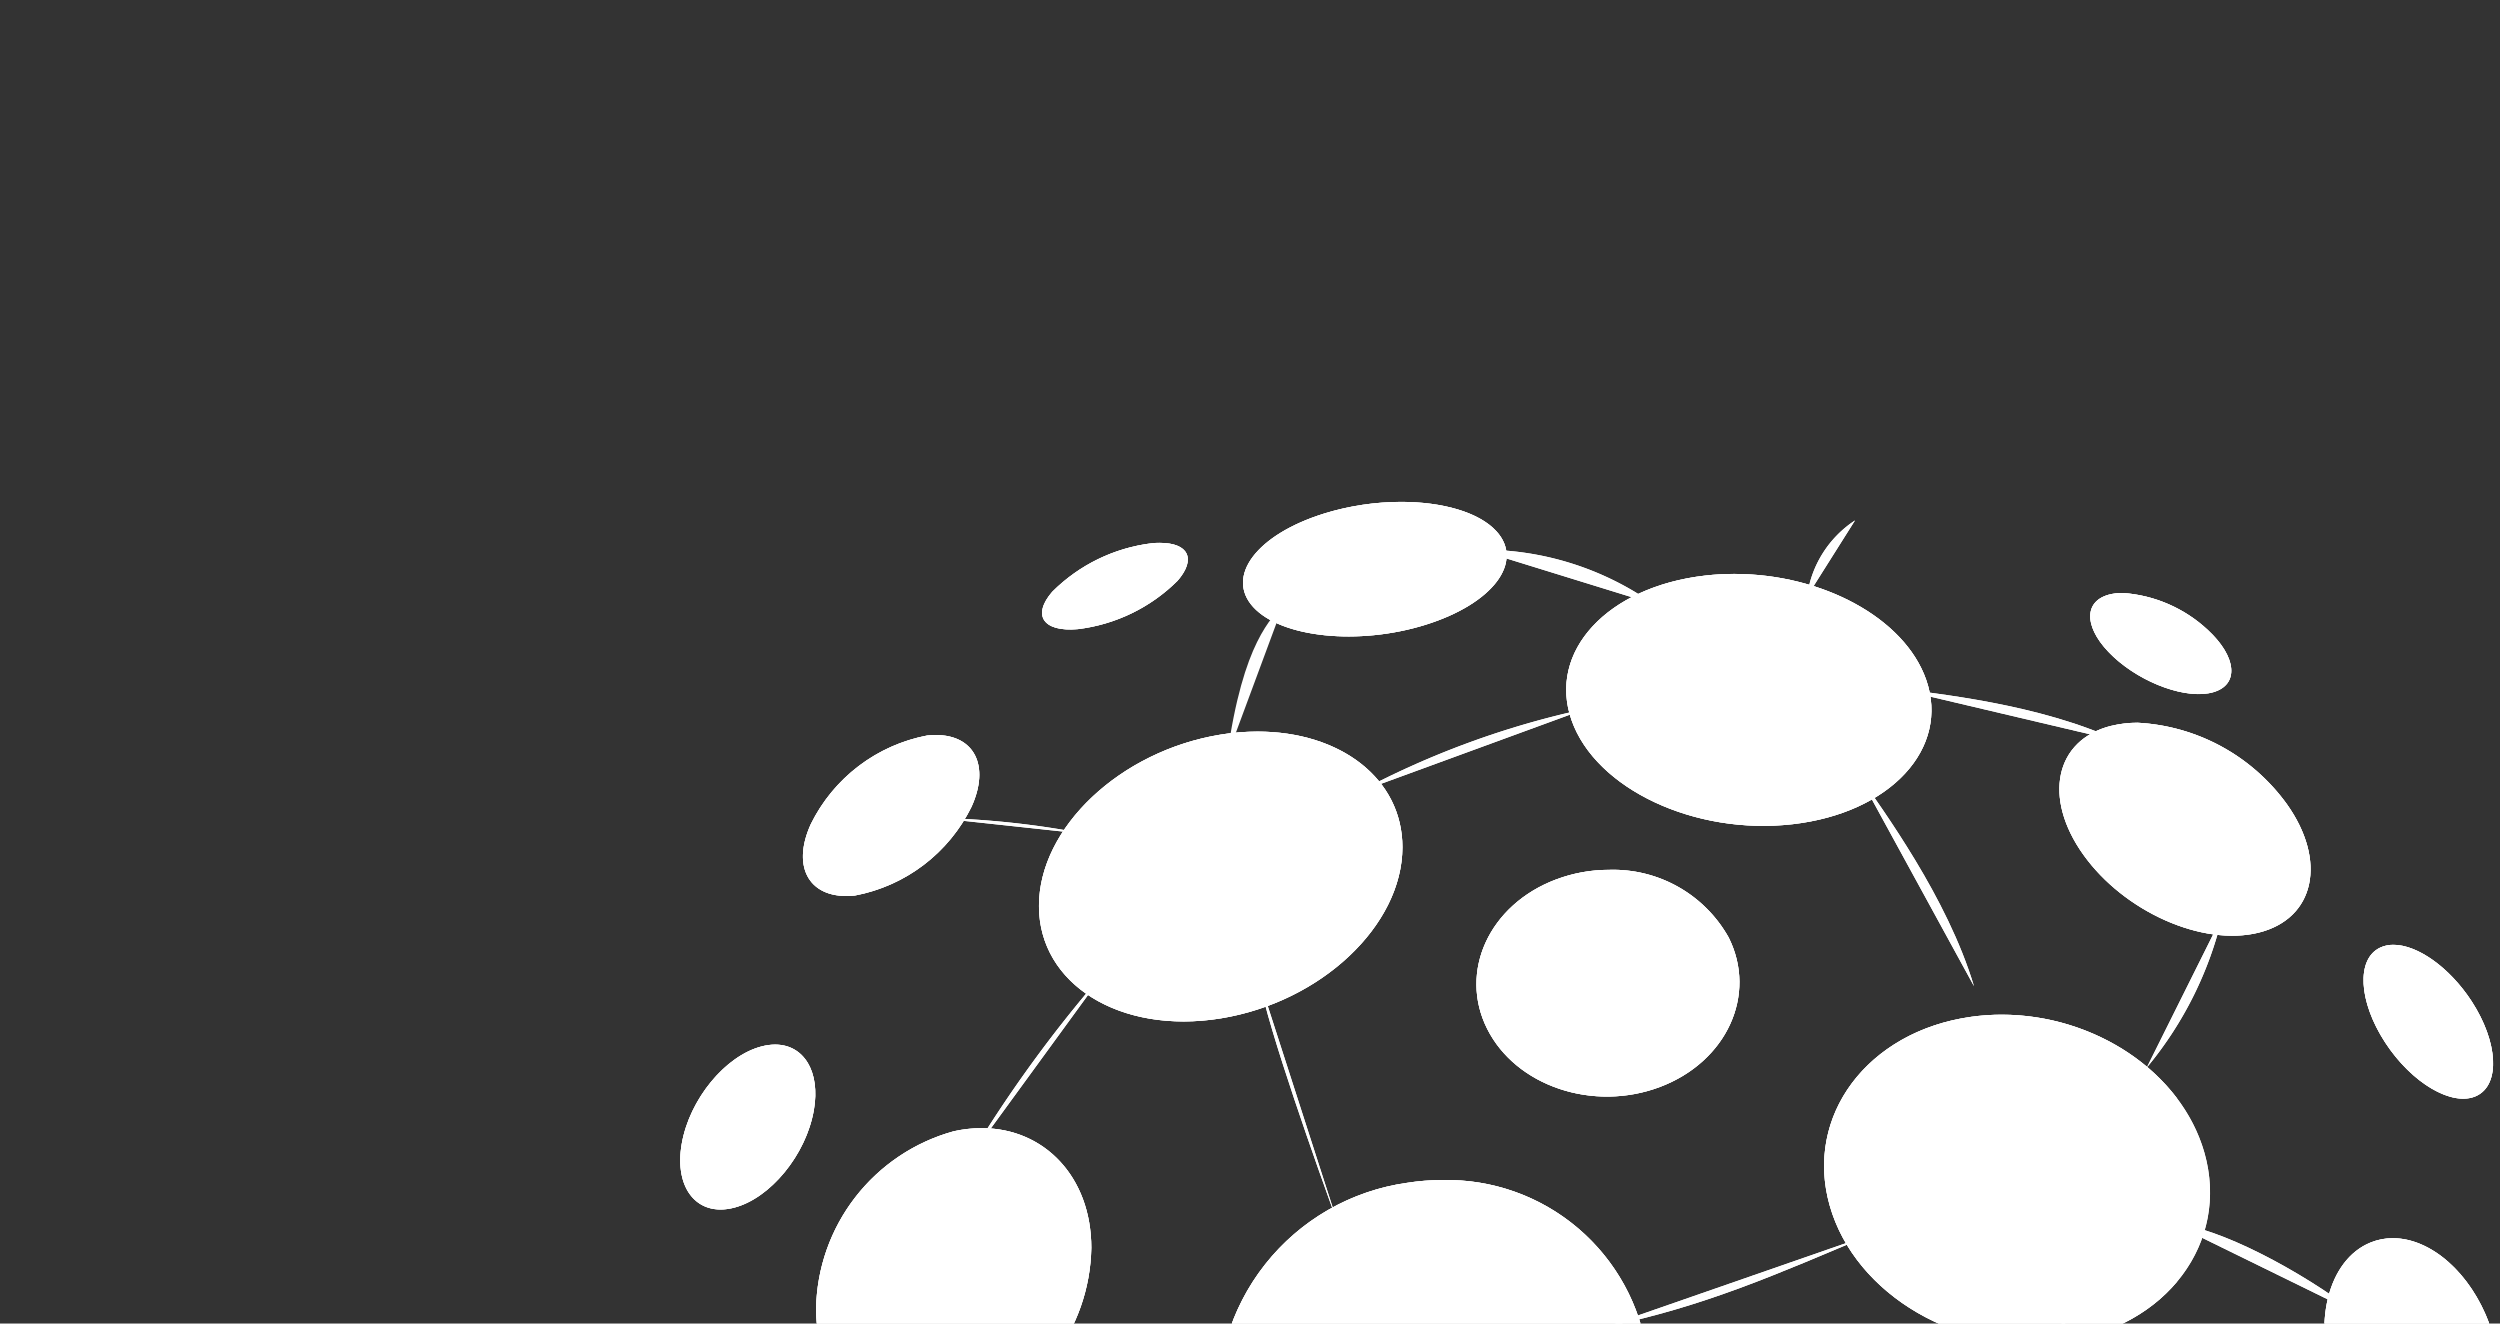 <svg xmlns="http://www.w3.org/2000/svg" width="425" height="225" viewBox="0 0 425 225">
    <rect x="0" y="0" width="425" height="225" fill="#333333" stroke="none"/>
    <defs>
        <clipPath id="clip-path">
            <path id="Trazado_99" fill="#fff" stroke="#707070" d="M0 0h425v225H0z" transform="translate(1195 853)"/>
        </clipPath>
        <clipPath id="clip-path-2">
            <path id="Trazado_60" d="M207.774 81.92c-17.064 2.77-30.888 15.8-30.888 29.126s13.824 21.883 30.888 19.117 30.9-15.787 30.9-29.108c0-11.639-10.562-19.647-24.611-19.647a39.028 39.028 0 0 0-6.287.512" class="cls-2" transform="translate(-176.886 -81.408)"/>
        </clipPath>
        <clipPath id="clip-path-3">
            <path id="Rectángulo_1756" d="M0 0H69.89V57.313H0z" class="cls-2"/>
        </clipPath>
        <clipPath id="clip-path-4">
            <path id="Trazado_62" d="M189.338 101.414a31.867 31.867 0 0 0-23.4 30.154c0 13.8 10.479 22.673 23.4 19.816a31.871 31.871 0 0 0 23.393-30.154c0-12.055-7.994-20.35-18.625-20.35a21.873 21.873 0 0 0-4.767.533" class="cls-2" transform="translate(-165.942 -100.881)"/>
        </clipPath>
        <clipPath id="clip-path-5">
            <path id="Rectángulo_1758" d="M0 0H54.516V60.107H0z" class="cls-2"/>
        </clipPath>
        <clipPath id="clip-path-6">
            <path id="Trazado_64" d="M226.379 73.948c-16.617 1.914-26.8 12.913-22.693 24.58s20.928 19.588 37.573 17.68 26.8-12.906 22.7-24.58c-3.7-10.507-17.7-17.961-32.6-17.961a42.683 42.683 0 0 0-4.978.28" class="cls-2" transform="translate(-202.776 -73.667)"/>
        </clipPath>
        <clipPath id="clip-path-7">
            <path id="Rectángulo_1760" d="M0 0H69.89V50.323H0z" class="cls-2"/>
        </clipPath>
        <clipPath id="clip-path-8">
            <path id="Trazado_66" d="M240.388 95.68c-17.588 2.49-28.322 16.853-23.988 32.09s22.115 25.567 39.7 23.085 28.325-16.855 23.991-32.09c-3.912-13.716-18.695-23.455-34.44-23.455a37.639 37.639 0 0 0-5.259.367" class="cls-2" transform="translate(-215.439 -95.31)"/>
        </clipPath>
        <clipPath id="clip-path-9">
            <path id="Rectángulo_1762" d="M0 0H74.086V62.935H0z" class="cls-2"/>
        </clipPath>
        <clipPath id="clip-path-10">
            <path id="Trazado_68" d="M223.843 103.436a38.372 38.372 0 0 0-5.975.467 37.385 37.385 0 0 0-32.023 40.612 34.768 34.768 0 0 0 39.387 29.434c.478-.069.955-.149 1.43-.235a37.393 37.393 0 0 0 32.023-40.609 34.4 34.4 0 0 0-34.834-29.669" class="cls-2" transform="translate(-185.669 -103.428)"/>
        </clipPath>
        <clipPath id="clip-path-11">
            <path id="Rectángulo_1764" d="M0 0H82.471V78.279H0z" class="cls-2"/>
        </clipPath>
        <clipPath id="clip-path-12">
            <path id="Trazado_70" d="M211.892 89.846c-11.345 4.282-16.579 15.652-11.695 25.387s18.023 14.163 29.371 9.877 16.562-15.655 11.684-25.394A22.5 22.5 0 0 0 220.9 88.205a25.465 25.465 0 0 0-9 1.641" class="cls-2" transform="translate(-198.368 -88.194)"/>
        </clipPath>
        <clipPath id="clip-path-13">
            <path id="Rectángulo_1766" d="M0 0H53.117V46.127H0z" class="cls-2"/>
        </clipPath>
        <clipPath id="clip-path-14">
            <path id="Trazado_72" d="M235.8 81.5c-9.548 2.4-11.66 12.207-4.729 21.911s20.27 15.627 29.815 13.239 11.663-12.207 4.733-21.9a33.472 33.472 0 0 0-25.307-13.775 18.6 18.6 0 0 0-4.5.53" class="cls-2" transform="translate(-226.995 -80.973)"/>
        </clipPath>
        <clipPath id="clip-path-15">
            <path id="Rectángulo_1768" d="M0 0H50.323V43.334H0z" class="cls-2"/>
        </clipPath>
        <clipPath id="clip-path-16">
            <path id="Trazado_74" d="M200.659 72.123c-11.425 3.562-16.777 10.67-12.013 15.88s17.905 6.578 29.316 3.005 16.791-10.67 12.013-15.894c-2.97-3.237-9.167-4.985-16.174-4.985a44.84 44.84 0 0 0-13.156 1.994" class="cls-2" transform="translate(-186.907 -70.129)"/>
        </clipPath>
        <clipPath id="clip-path-17">
            <path id="Rectángulo_1770" d="M0 0H53.117V30.753H0z" class="cls-2"/>
        </clipPath>
        <clipPath id="clip-path-18">
            <path id="Trazado_76" d="M232.7 118.962a29.639 29.639 0 0 0-20.079 35.624 27.322 27.322 0 0 0 31.971 21.693c.426-.08.845-.17 1.264-.27a29.675 29.675 0 0 0 20.079-35.658 27.809 27.809 0 0 0-26.564-22.292 25.872 25.872 0 0 0-6.675.886" class="cls-2" transform="translate(-211.709 -118.058)"/>
        </clipPath>
        <clipPath id="clip-path-19">
            <path id="Rectángulo_1772" d="M0 0H62.904V67.097H0z" class="cls-2"/>
        </clipPath>
        <clipPath id="clip-path-20">
            <path id="Trazado_78" d="M247.87 107.016c-7.27 2.943-9.984 13.934-6.086 24.556s12.958 16.846 20.218 13.9 9.988-13.934 6.083-24.559c-3.244-8.838-10.04-14.63-16.431-14.63a9.978 9.978 0 0 0-3.784.734" class="cls-2" transform="translate(-240.004 -106.286)"/>
        </clipPath>
        <clipPath id="clip-path-21">
            <path id="Rectángulo_1774" d="M0 0H37.743V47.526H0z" class="cls-2"/>
        </clipPath>
        <clipPath id="clip-path-22">
            <path id="Trazado_80" d="M244.749 92.358c-4.071 1.921-3.687 9.126.841 16.091s11.487 11.03 15.551 9.1 3.684-9.122-.841-16.088c-3.77-5.785-9.219-9.583-13.284-9.583a5.2 5.2 0 0 0-2.271.478" class="cls-2" transform="translate(-241.928 -91.88)"/>
        </clipPath>
        <clipPath id="clip-path-23">
            <path id="Rectángulo_1776" d="M0 0H29.354V33.547H0z" class="cls-2"/>
        </clipPath>
        <clipPath id="clip-path-24">
            <path id="Trazado_82" d="M243.578 125.392a18.115 18.115 0 0 0-10.891 21.118c2 9.043 10.116 14.229 18.124 11.591a18.136 18.136 0 0 0 10.874-21.135 14.676 14.676 0 0 0-13.9-12.269 13.393 13.393 0 0 0-4.21.692" class="cls-2" transform="translate(-232.17 -124.696)"/>
        </clipPath>
        <clipPath id="clip-path-25">
            <path id="Rectángulo_1778" d="M0 0H37.743V41.935H0z" class="cls-2"/>
        </clipPath>
        <clipPath id="clip-path-26">
            <path id="Trazado_84" d="M217.065 137.993a18.051 18.051 0 0 0-13.093 21.54 17.352 17.352 0 0 0 21.454 11.909l.357-.1a18.028 18.028 0 0 0 13.079-21.542 17.023 17.023 0 0 0-16.735-12.5 18.947 18.947 0 0 0-5.061.692" class="cls-2" transform="translate(-203.507 -137.297)"/>
        </clipPath>
        <clipPath id="clip-path-27">
            <path id="Rectángulo_1780" d="M0 0H44.732V41.935H0z" class="cls-2"/>
        </clipPath>
        <clipPath id="clip-path-28">
            <path id="Trazado_86" d="M231.579 74.914c-4.428 1.277-4.016 6.007.907 10.566s12.515 7.27 16.94 5.986 4.005-6-.921-10.569A23.522 23.522 0 0 0 234.04 74.6a8.958 8.958 0 0 0-2.461.312" class="cls-2" transform="translate(-228.508 -74.602)"/>
        </clipPath>
        <clipPath id="clip-path-29">
            <path id="Rectángulo_1782" d="M0 0H32.151V25.162H0z" class="cls-2"/>
        </clipPath>
        <clipPath id="clip-path-30">
            <path id="Trazado_88" d="M197.49 130.978a23.73 23.73 0 0 0-16.617 28.257 21.932 21.932 0 0 0 26.713 15.759c.329-.087.658-.18.983-.277a23.721 23.721 0 0 0 16.617-28.25 21.748 21.748 0 0 0-21.267-16.4 23.358 23.358 0 0 0-6.432.911" class="cls-2" transform="translate(-180.239 -130.063)"/>
        </clipPath>
        <clipPath id="clip-path-31">
            <path id="Rectángulo_1784" d="M0 0H53.117V54.516H0z" class="cls-2"/>
        </clipPath>
        <clipPath id="clip-path-32">
            <path id="Trazado_90" d="M175.8 121.088c-7.589 2.683-12.21 12.3-10.306 21.464s9.576 14.448 17.161 11.771 12.21-12.3 10.317-21.464a14.274 14.274 0 0 0-13.187-12.459 11.861 11.861 0 0 0-3.988.692" class="cls-2" transform="translate(-165.062 -120.396)"/>
        </clipPath>
        <clipPath id="clip-path-33">
            <path id="Rectángulo_1786" d="M0 0H36.344V41.935H0z" class="cls-2"/>
        </clipPath>
        <clipPath id="clip-path-34">
            <path id="Trazado_92" d="M173.14 97.079c-6.2 1.579-12.3 9-13.616 16.573s2.641 12.435 8.842 10.864 12.3-9 13.616-16.586c1.153-6.609-1.731-11.151-6.578-11.151a8.99 8.99 0 0 0-2.254.3" class="cls-2" transform="translate(-159.271 -96.778)"/>
        </clipPath>
        <clipPath id="clip-path-35">
            <path id="Rectángulo_1788" d="M0 0H32.151V36.344H0z" class="cls-2"/>
        </clipPath>
        <clipPath id="clip-path-36">
            <path id="Trazado_94" d="M186.447 81.653a27.872 27.872 0 0 0-19.816 15.087c-3.413 7.506-.059 12.931 7.5 12.117a27.851 27.851 0 0 0 19.82-15.073c3.182-7.01.467-12.207-6.055-12.207a13.4 13.4 0 0 0-1.444.08" class="cls-2" transform="translate(-165.295 -81.577)"/>
        </clipPath>
        <clipPath id="clip-path-37">
            <path id="Rectángulo_1790" d="M0 0H37.743V33.547H0z" class="cls-2"/>
        </clipPath>
        <clipPath id="clip-path-38">
            <path id="Trazado_96" d="M195.739 72.2a28.878 28.878 0 0 0-16.964 8.246c-3.493 4.03-1.544 6.869 4.338 6.356a28.985 28.985 0 0 0 16.964-8.236c3.216-3.725 1.821-6.425-3.019-6.425a10.212 10.212 0 0 0-1.312.059" class="cls-2" transform="translate(-177.04 -72.142)"/>
        </clipPath>
        <clipPath id="clip-path-39">
            <path id="Rectángulo_1792" d="M0 0H33.547V20.969H0z" class="cls-2"/>
        </clipPath>
        <style>
            .cls-2{fill:#fff}
        </style>
    </defs>
    <g id="Enmascarar_grupo_1" clip-path="url(#clip-path)" transform="translate(-1195 -853)">
        <g id="Grupo_3087" transform="translate(1151.37 868.195)">
            <path id="Trazado_1" d="M195.787 75.1c-2.036 2.718-6.9 6.232-9.666 26.072" class="cls-2" transform="translate(66.105 12.238)"/>
            <path id="Trazado_3" d="M228.225 81.682a50.532 50.532 0 0 0-29.773-9.2" class="cls-2" transform="translate(96.463 5.777)"/>
            <path id="Trazado_4" d="M228.225 81.685a50.487 50.487 0 0 0-29.773-9.205" class="cls-2" transform="translate(96.463 5.775)"/>
            <path id="Trazado_5" d="M236.879 119.661c-4.584-15.184-15.392-29.773-19.8-36.209" class="cls-2" transform="translate(142.332 32.801)"/>
            <path id="Trazado_6" d="M236.879 119.661c-4.584-15.184-15.392-29.773-19.8-36.209" class="cls-2" transform="translate(142.332 32.801)"/>
            <path id="Trazado_7" d="M226.061 155.86c4.847-4.449 5.359-37.642 3.867-46.29" class="cls-2" transform="translate(164.436 97.103)"/>
            <path id="Trazado_8" d="M226.061 155.861c4.847-4.449 5.359-37.642 3.867-46.29" class="cls-2" transform="translate(164.436 97.105)"/>
            <path id="Trazado_9" d="M236.187 144.228c-12.287-4.847-29.043-19.453-33.273-24.3" class="cls-2" transform="translate(107.449 122.614)"/>
            <path id="Trazado_10" d="M236.187 144.231c-12.287-4.847-29.043-19.453-33.273-24.3" class="cls-2" transform="translate(107.449 122.612)"/>
            <path id="Trazado_11" d="M201.317 135.815c-3.787-10.5-12.117-33.872-13.616-42.236" class="cls-2" transform="translate(69.995 57.733)"/>
            <path id="Trazado_12" d="M201.317 135.815c-3.787-10.5-12.117-33.875-13.616-42.236" class="cls-2" transform="translate(69.995 57.733)"/>
            <path id="Trazado_13" d="M192.558 94.464A147.854 147.854 0 0 1 231.3 80.291" class="cls-2" transform="translate(81.952 25.019)"/>
            <path id="Trazado_14" d="M192.558 94.479A147.9 147.9 0 0 1 231.3 80.285" class="cls-2" transform="translate(81.952 25.004)"/>
            <path id="Trazado_15" d="M204.654 121.9c16.787-3.4 29.461-9.043 45.5-15.821" class="cls-2" transform="translate(111.733 88.513)"/>
            <path id="Trazado_16" d="M204.654 121.9c16.787-3.4 29.461-9.043 45.5-15.821" class="cls-2" transform="translate(111.733 88.513)"/>
            <path id="Trazado_17" d="M197.518 88.415a149.936 149.936 0 0 0-25.688-2.77" class="cls-2" transform="translate(30.921 38.2)"/>
            <path id="Trazado_18" d="M197.518 88.415a149.936 149.936 0 0 0-25.688-2.77" class="cls-2" transform="translate(30.921 38.2)"/>
            <path id="Trazado_19" d="M196.763 93.149a224.109 224.109 0 0 0-23.341 32.034" class="cls-2" transform="translate(34.84 56.675)"/>
            <path id="Trazado_20" d="M196.763 93.149a224.109 224.109 0 0 0-23.341 32.034" class="cls-2" transform="translate(34.84 56.675)"/>
            <path id="Trazado_21" d="M175.278 112.737a220.83 220.83 0 0 0 40.381 4.563" class="cls-2" transform="translate(39.409 104.9)"/>
            <path id="Trazado_22" d="M175.278 112.737a220.83 220.83 0 0 0 40.381 4.563" class="cls-2" transform="translate(39.409 104.9)"/>
            <path id="Trazado_23" d="M200.06 121.686c-7.066 14.886-8.863 25.993-11.307 32" class="cls-2" transform="translate(72.585 126.932)"/>
            <path id="Trazado_24" d="M200.06 121.686c-7.066 14.886-8.863 26-11.307 32" class="cls-2" transform="translate(72.585 126.932)"/>
            <path id="Trazado_25" d="M222.759 71.038a18.418 18.418 0 0 0-8.159 12.931" class="cls-2" transform="translate(136.227 2.238)"/>
            <path id="Trazado_26" d="M222.759 71.037a18.425 18.425 0 0 0-8.159 12.934" class="cls-2" transform="translate(136.227 2.235)"/>
            <path id="Trazado_27" d="M257.217 88.315c-13.592-6.356-30.967-8.049-38.383-9.053" class="cls-2" transform="translate(146.643 22.485)"/>
            <path id="Trazado_28" d="M257.217 88.315c-13.592-6.356-30.967-8.053-38.383-9.053" class="cls-2" transform="translate(146.643 22.485)"/>
            <path id="Trazado_29" d="M263.892 120.913c-9.545-7.315-23.6-14.786-31.338-15.357" class="cls-2" transform="translate(180.422 87.221)"/>
            <path id="Trazado_30" d="M263.892 120.913c-9.545-7.315-23.6-14.786-31.338-15.357" class="cls-2" transform="translate(180.422 87.221)"/>
            <path id="Trazado_31" d="M231.282 116.264a62.84 62.84 0 0 0 12.868-25.809" class="cls-2" transform="translate(177.29 50.042)"/>
            <path id="Trazado_32" d="M231.282 116.267a62.811 62.811 0 0 0 12.868-25.813" class="cls-2" transform="translate(177.29 50.04)"/>
            <g id="Grupo_8" transform="translate(220.254 109.177)">
                <g id="Grupo_3012">
                    <path id="Trazado_59" d="M207.774 81.92c-17.064 2.77-30.888 15.8-30.888 29.126s13.824 21.883 30.888 19.117 30.9-15.787 30.9-29.108c0-11.639-10.562-19.647-24.611-19.647a39.028 39.028 0 0 0-6.287.512" class="cls-2" transform="translate(-176.886 -81.408)"/>
                    <g id="Grupo_3011" clip-path="url(#clip-path-2)">
                        <g id="Grupo_7" transform="translate(-3.975 -3.481)">
                            <g id="Grupo_6">
                                <g id="Grupo_3010">
                                    <path id="Rectángulo_1755" d="M0 0H69.89V57.313H0z" class="cls-2"/>
                                    <g id="Grupo_3009" clip-path="url(#clip-path-3)">
                                        <g id="Grupo_5">
                                            <path id="Rectángulo_931" d="M0 0H69.89V57.313H0z" class="cls-2"/>
                                        </g>
                                    </g>
                                </g>
                            </g>
                        </g>
                    </g>
                </g>
            </g>
            <g id="Grupo_12" transform="translate(182.366 176.592)">
                <g id="Grupo_3016">
                    <path id="Trazado_61" d="M189.338 101.414a31.867 31.867 0 0 0-23.4 30.154c0 13.8 10.479 22.673 23.4 19.816a31.871 31.871 0 0 0 23.393-30.154c0-12.055-7.994-20.35-18.625-20.35a21.873 21.873 0 0 0-4.767.533" class="cls-2" transform="translate(-165.942 -100.881)"/>
                    <g id="Grupo_3015" clip-path="url(#clip-path-4)">
                        <g id="Grupo_11" transform="translate(-3.663 -4.63)">
                            <g id="Grupo_10">
                                <g id="Grupo_3014">
                                    <path id="Rectángulo_1757" d="M0 0H54.516V60.107H0z" class="cls-2"/>
                                    <g id="Grupo_3013" clip-path="url(#clip-path-5)">
                                        <g id="Grupo_9">
                                            <path id="Rectángulo_933" d="M0 0H54.516V60.107H0z" class="cls-2"/>
                                        </g>
                                    </g>
                                </g>
                            </g>
                        </g>
                    </g>
                </g>
            </g>
            <g id="Grupo_16" transform="translate(309.886 82.377)">
                <g id="Grupo_3020">
                    <path id="Trazado_63" d="M226.379 73.948c-16.617 1.914-26.8 12.913-22.693 24.58s20.928 19.588 37.573 17.68 26.8-12.906 22.7-24.58c-3.7-10.507-17.7-17.961-32.6-17.961a42.683 42.683 0 0 0-4.978.28" class="cls-2" transform="translate(-202.776 -73.667)"/>
                    <g id="Grupo_3019" clip-path="url(#clip-path-6)">
                        <g id="Grupo_15" transform="translate(-3.584 -3.477)">
                            <g id="Grupo_14">
                                <g id="Grupo_3018">
                                    <path id="Rectángulo_1759" d="M0 0H69.89V50.323H0z" class="cls-2"/>
                                    <g id="Grupo_3017" clip-path="url(#clip-path-7)">
                                        <g id="Grupo_13">
                                            <path id="Rectángulo_935" d="M0 0H69.89V50.323H0z" class="cls-2"/>
                                        </g>
                                    </g>
                                </g>
                            </g>
                        </g>
                    </g>
                </g>
            </g>
            <g id="Grupo_20" transform="translate(353.725 157.305)">
                <g id="Grupo_3024">
                    <path id="Trazado_65" d="M240.388 95.68c-17.588 2.49-28.322 16.853-23.988 32.09s22.115 25.567 39.7 23.085 28.325-16.855 23.991-32.09c-3.912-13.716-18.695-23.455-34.44-23.455a37.639 37.639 0 0 0-5.259.367" class="cls-2" transform="translate(-215.439 -95.31)"/>
                    <g id="Grupo_3023" clip-path="url(#clip-path-8)">
                        <g id="Grupo_19" transform="translate(-4.142 -3.865)">
                            <g id="Grupo_18">
                                <g id="Grupo_3022">
                                    <path id="Rectángulo_1761" d="M0 0H74.086V62.935H0z" class="cls-2"/>
                                    <g id="Grupo_3021" clip-path="url(#clip-path-9)">
                                        <g id="Grupo_17">
                                            <path id="Rectángulo_937" d="M0 0H64.147V62.935H0z" class="cls-2"/>
                                        </g>
                                    </g>
                                </g>
                            </g>
                        </g>
                    </g>
                </g>
            </g>
            <g id="Grupo_24" transform="translate(250.663 185.408)">
                <g id="Grupo_3028">
                    <path id="Trazado_67" d="M223.843 103.436a38.372 38.372 0 0 0-5.975.467 37.385 37.385 0 0 0-32.023 40.612 34.768 34.768 0 0 0 39.387 29.434c.478-.069.955-.149 1.43-.235a37.393 37.393 0 0 0 32.023-40.609 34.4 34.4 0 0 0-34.834-29.669" class="cls-2" transform="translate(-185.669 -103.428)"/>
                    <g id="Grupo_3027" clip-path="url(#clip-path-10)">
                        <g id="Grupo_23" transform="translate(-4.419 -3.735)">
                            <g id="Grupo_22">
                                <g id="Grupo_3026">
                                    <path id="Rectángulo_1763" d="M0 0H82.471V78.279H0z" class="cls-2"/>
                                    <g id="Grupo_3025" clip-path="url(#clip-path-11)">
                                        <g id="Grupo_21">
                                            <path id="Rectángulo_939" d="M0 0H82.471V78.279H0z" class="cls-2"/>
                                        </g>
                                    </g>
                                </g>
                            </g>
                        </g>
                    </g>
                </g>
            </g>
            <g id="Grupo_28" transform="translate(294.623 132.669)">
                <g id="Grupo_3032">
                    <path id="Trazado_69" d="M211.892 89.846c-11.345 4.282-16.579 15.652-11.695 25.387s18.023 14.163 29.371 9.877 16.562-15.655 11.684-25.394A22.5 22.5 0 0 0 220.9 88.205a25.465 25.465 0 0 0-9 1.641" class="cls-2" transform="translate(-198.368 -88.194)"/>
                    <g id="Grupo_3031" clip-path="url(#clip-path-12)">
                        <g id="Grupo_27" transform="translate(-3.572 -3.566)">
                            <g id="Grupo_26">
                                <g id="Grupo_3030">
                                    <path id="Rectángulo_1765" d="M0 0H53.117V46.127H0z" class="cls-2"/>
                                    <g id="Grupo_3029" clip-path="url(#clip-path-13)">
                                        <g id="Grupo_25">
                                            <path id="Rectángulo_941" d="M0 0H53.117V46.127H0z" class="cls-2"/>
                                        </g>
                                    </g>
                                </g>
                            </g>
                        </g>
                    </g>
                </g>
            </g>
            <g id="Grupo_32" transform="translate(393.729 107.671)">
                <g id="Grupo_3036">
                    <path id="Trazado_71" d="M235.8 81.5c-9.548 2.4-11.66 12.207-4.729 21.911s20.27 15.627 29.815 13.239 11.663-12.207 4.733-21.9a33.472 33.472 0 0 0-25.307-13.775 18.6 18.6 0 0 0-4.5.53" class="cls-2" transform="translate(-226.995 -80.973)"/>
                    <g id="Grupo_3035" clip-path="url(#clip-path-14)">
                        <g id="Grupo_31" transform="translate(-4.139 -3.359)">
                            <g id="Grupo_30">
                                <g id="Grupo_3034">
                                    <path id="Rectángulo_1767" d="M0 0H50.323V43.334H0z" class="cls-2"/>
                                    <g id="Grupo_3033" clip-path="url(#clip-path-15)">
                                        <g id="Grupo_29">
                                            <path id="Rectángulo_943" d="M0 0H50.323V43.334H0z" class="cls-2"/>
                                        </g>
                                    </g>
                                </g>
                            </g>
                        </g>
                    </g>
                </g>
            </g>
            <g id="Grupo_36" transform="translate(254.945 70.129)">
                <g id="Grupo_3040">
                    <path id="Trazado_73" d="M200.659 72.123c-11.425 3.562-16.777 10.67-12.013 15.88s17.905 6.578 29.316 3.005 16.791-10.67 12.013-15.894c-2.97-3.237-9.167-4.985-16.174-4.985a44.84 44.84 0 0 0-13.156 1.994" class="cls-2" transform="translate(-186.907 -70.129)"/>
                    <g id="Grupo_3039" clip-path="url(#clip-path-16)">
                        <g id="Grupo_35" transform="translate(-4.07 -4.177)">
                            <g id="Grupo_34">
                                <g id="Grupo_3038">
                                    <path id="Rectángulo_1769" d="M0 0H53.117V30.753H0z" class="cls-2"/>
                                    <g id="Grupo_3037" clip-path="url(#clip-path-17)">
                                        <g id="Grupo_33">
                                            <path id="Rectángulo_945" d="M0 0H53.117V30.753H0z" class="cls-2"/>
                                        </g>
                                    </g>
                                </g>
                            </g>
                        </g>
                    </g>
                </g>
            </g>
            <g id="Grupo_40" transform="translate(340.812 236.058)">
                <g id="Grupo_3044">
                    <path id="Trazado_75" d="M232.7 118.962a29.639 29.639 0 0 0-20.079 35.624 27.322 27.322 0 0 0 31.971 21.693c.426-.08.845-.17 1.264-.27a29.675 29.675 0 0 0 20.079-35.658 27.809 27.809 0 0 0-26.564-22.292 25.872 25.872 0 0 0-6.675.886" class="cls-2" transform="translate(-211.709 -118.058)"/>
                    <g id="Grupo_3043" clip-path="url(#clip-path-18)">
                        <g id="Grupo_39" transform="translate(-3.46 -4.585)">
                            <g id="Grupo_38">
                                <g id="Grupo_3042">
                                    <path id="Rectángulo_1771" d="M0 0H62.904V67.097H0z" class="cls-2"/>
                                    <g id="Grupo_3041" clip-path="url(#clip-path-19)">
                                        <g id="Grupo_37">
                                            <path id="Rectángulo_947" d="M0 0H62.904V67.097H0z" class="cls-2"/>
                                        </g>
                                    </g>
                                </g>
                            </g>
                        </g>
                    </g>
                </g>
            </g>
            <g id="Grupo_44" transform="translate(438.767 195.304)">
                <g id="Grupo_3048">
                    <path id="Trazado_77" d="M247.87 107.016c-7.27 2.943-9.984 13.934-6.086 24.556s12.958 16.846 20.218 13.9 9.988-13.934 6.083-24.559c-3.244-8.838-10.04-14.63-16.431-14.63a9.978 9.978 0 0 0-3.784.734" class="cls-2" transform="translate(-240.004 -106.286)"/>
                    <g id="Grupo_3047" clip-path="url(#clip-path-20)">
                        <g id="Grupo_43" transform="translate(-3.932 -3.924)">
                            <g id="Grupo_42">
                                <g id="Grupo_3046">
                                    <path id="Rectángulo_1773" d="M0 0H37.743V47.526H0z" class="cls-2"/>
                                    <g id="Grupo_3045" clip-path="url(#clip-path-21)">
                                        <g id="Grupo_41">
                                            <path id="Rectángulo_949" d="M0 0H37.743V47.526H0z" class="cls-2"/>
                                        </g>
                                    </g>
                                </g>
                            </g>
                        </g>
                    </g>
                </g>
            </g>
            <g id="Grupo_48" transform="translate(445.429 145.43)">
                <g id="Grupo_3052">
                    <path id="Trazado_79" d="M244.749 92.358c-4.071 1.921-3.687 9.126.841 16.091s11.487 11.03 15.551 9.1 3.684-9.122-.841-16.088c-3.77-5.785-9.219-9.583-13.284-9.583a5.2 5.2 0 0 0-2.271.478" class="cls-2" transform="translate(-241.928 -91.88)"/>
                    <g id="Grupo_3051" clip-path="url(#clip-path-22)">
                        <g id="Grupo_47" transform="translate(-3.577 -3.134)">
                            <g id="Grupo_46">
                                <g id="Grupo_3050">
                                    <path id="Rectángulo_1775" d="M0 0H29.354V33.547H0z" class="cls-2"/>
                                    <g id="Grupo_3049" clip-path="url(#clip-path-23)">
                                        <g id="Grupo_45">
                                            <path id="Rectángulo_951" d="M0 0H29.354V33.547H0z" class="cls-2"/>
                                        </g>
                                    </g>
                                </g>
                            </g>
                        </g>
                    </g>
                </g>
            </g>
            <g id="Grupo_52" transform="translate(411.645 259.039)">
                <g id="Grupo_3056">
                    <path id="Trazado_81" d="M243.578 125.392a18.115 18.115 0 0 0-10.891 21.118c2 9.043 10.116 14.229 18.124 11.591a18.136 18.136 0 0 0 10.874-21.135 14.676 14.676 0 0 0-13.9-12.269 13.393 13.393 0 0 0-4.21.692" class="cls-2" transform="translate(-232.17 -124.696)"/>
                    <g id="Grupo_3055" clip-path="url(#clip-path-24)">
                        <g id="Grupo_51" transform="translate(-3.45 -3.875)">
                            <g id="Grupo_50">
                                <g id="Grupo_3054">
                                    <path id="Rectángulo_1777" d="M0 0H37.743V41.935H0z" class="cls-2"/>
                                    <g id="Grupo_3053" clip-path="url(#clip-path-25)">
                                        <g id="Grupo_49">
                                            <path id="Rectángulo_953" d="M0 0H37.743V41.935H0z" class="cls-2"/>
                                        </g>
                                    </g>
                                </g>
                            </g>
                        </g>
                    </g>
                </g>
            </g>
            <g id="Grupo_56" transform="translate(312.414 302.664)">
                <g id="Grupo_3060">
                    <path id="Trazado_83" d="M217.065 137.993a18.051 18.051 0 0 0-13.093 21.54 17.352 17.352 0 0 0 21.454 11.909l.357-.1a18.028 18.028 0 0 0 13.079-21.542 17.023 17.023 0 0 0-16.735-12.5 18.947 18.947 0 0 0-5.061.692" class="cls-2" transform="translate(-203.507 -137.297)"/>
                    <g id="Grupo_3059" clip-path="url(#clip-path-26)">
                        <g id="Grupo_55" transform="translate(-4.637 -3.682)">
                            <g id="Grupo_54">
                                <g id="Grupo_3058">
                                    <path id="Rectángulo_1779" d="M0 0H44.732V41.935H0z" class="cls-2"/>
                                    <g id="Grupo_3057" clip-path="url(#clip-path-27)">
                                        <g id="Grupo_53">
                                            <path id="Rectángulo_955" d="M0 0H44.732V41.935H0z" class="cls-2"/>
                                        </g>
                                    </g>
                                </g>
                            </g>
                        </g>
                    </g>
                </g>
            </g>
            <g id="Grupo_60" transform="translate(398.969 85.614)">
                <g id="Grupo_3064">
                    <path id="Trazado_85" d="M231.579 74.914c-4.428 1.277-4.016 6.007.907 10.566s12.515 7.27 16.94 5.986 4.005-6-.921-10.569A23.522 23.522 0 0 0 234.04 74.6a8.958 8.958 0 0 0-2.461.312" class="cls-2" transform="translate(-228.508 -74.602)"/>
                    <g id="Grupo_3063" clip-path="url(#clip-path-28)">
                        <g id="Grupo_59" transform="translate(-4.532 -3.31)">
                            <g id="Grupo_58">
                                <g id="Grupo_3062">
                                    <path id="Rectángulo_1781" d="M0 0H32.151V25.162H0z" class="cls-2"/>
                                    <g id="Grupo_3061" clip-path="url(#clip-path-29)">
                                        <g id="Grupo_57">
                                            <path id="Rectángulo_957" d="M0 0H32.151V25.162H0z" class="cls-2"/>
                                        </g>
                                    </g>
                                </g>
                            </g>
                        </g>
                    </g>
                </g>
            </g>
            <g id="Grupo_64" transform="translate(231.862 277.619)">
                <g id="Grupo_3068">
                    <path id="Trazado_87" d="M197.49 130.978a23.73 23.73 0 0 0-16.617 28.257 21.932 21.932 0 0 0 26.713 15.759c.329-.087.658-.18.983-.277a23.721 23.721 0 0 0 16.617-28.25 21.748 21.748 0 0 0-21.267-16.4 23.358 23.358 0 0 0-6.432.911" class="cls-2" transform="translate(-180.239 -130.063)"/>
                    <g id="Grupo_3067" clip-path="url(#clip-path-30)">
                        <g id="Grupo_63" transform="translate(-3.967 -4.214)">
                            <g id="Grupo_62">
                                <g id="Grupo_3066">
                                    <path id="Rectángulo_1783" d="M0 0H53.117V54.516H0z" class="cls-2"/>
                                    <g id="Grupo_3065" clip-path="url(#clip-path-31)">
                                        <g id="Grupo_61">
                                            <path id="Rectángulo_959" d="M0 0H53.117V54.516H0z" class="cls-2"/>
                                        </g>
                                    </g>
                                </g>
                            </g>
                        </g>
                    </g>
                </g>
            </g>
            <g id="Grupo_68" transform="translate(179.321 244.152)">
                <g id="Grupo_3072">
                    <path id="Trazado_89" d="M175.8 121.088c-7.589 2.683-12.21 12.3-10.306 21.464s9.576 14.448 17.161 11.771 12.21-12.3 10.317-21.464a14.274 14.274 0 0 0-13.187-12.459 11.861 11.861 0 0 0-3.988.692" class="cls-2" transform="translate(-165.062 -120.396)"/>
                    <g id="Grupo_3071" clip-path="url(#clip-path-32)">
                        <g id="Grupo_67" transform="translate(-4.204 -3.585)">
                            <g id="Grupo_66">
                                <g id="Grupo_3070">
                                    <path id="Rectángulo_1785" d="M0 0H36.344V41.935H0z" class="cls-2"/>
                                    <g id="Grupo_3069" clip-path="url(#clip-path-33)">
                                        <g id="Grupo_65">
                                            <path id="Rectángulo_961" d="M0 0H36.344V41.935H0z" class="cls-2"/>
                                        </g>
                                    </g>
                                </g>
                            </g>
                        </g>
                    </g>
                </g>
            </g>
            <g id="Grupo_72" transform="translate(159.271 162.387)">
                <g id="Grupo_3076">
                    <path id="Trazado_91" d="M173.14 97.079c-6.2 1.579-12.3 9-13.616 16.573s2.641 12.435 8.842 10.864 12.3-9 13.616-16.586c1.153-6.609-1.731-11.151-6.578-11.151a8.99 8.99 0 0 0-2.254.3" class="cls-2" transform="translate(-159.271 -96.778)"/>
                    <g id="Grupo_3075" clip-path="url(#clip-path-34)">
                        <g id="Grupo_71" transform="translate(-4.365 -3.796)">
                            <g id="Grupo_70">
                                <g id="Grupo_3074">
                                    <path id="Rectángulo_1787" d="M0 0H32.151V36.344H0z" class="cls-2"/>
                                    <g id="Grupo_3073" clip-path="url(#clip-path-35)">
                                        <g id="Grupo_69">
                                            <path id="Rectángulo_963" d="M0 0H32.151V36.344H0z" class="cls-2"/>
                                        </g>
                                    </g>
                                </g>
                            </g>
                        </g>
                    </g>
                </g>
            </g>
            <g id="Grupo_76" transform="translate(180.127 109.762)">
                <g id="Grupo_3080">
                    <path id="Trazado_93" d="M186.447 81.653a27.872 27.872 0 0 0-19.816 15.087c-3.413 7.506-.059 12.931 7.5 12.117a27.851 27.851 0 0 0 19.82-15.073c3.182-7.01.467-12.207-6.055-12.207a13.4 13.4 0 0 0-1.444.08" class="cls-2" transform="translate(-165.295 -81.577)"/>
                    <g id="Grupo_3079" clip-path="url(#clip-path-36)">
                        <g id="Grupo_75" transform="translate(-4.162 -2.47)">
                            <g id="Grupo_74">
                                <g id="Grupo_3078">
                                    <path id="Rectángulo_1789" d="M0 0H37.743V33.547H0z" class="cls-2"/>
                                    <g id="Grupo_3077" clip-path="url(#clip-path-37)">
                                        <g id="Grupo_73">
                                            <path id="Rectángulo_965" d="M0 0H37.743V33.547H0z" class="cls-2"/>
                                        </g>
                                    </g>
                                </g>
                            </g>
                        </g>
                    </g>
                </g>
            </g>
            <g id="Grupo_80" transform="translate(220.787 77.098)">
                <g id="Grupo_3084">
                    <path id="Trazado_95" d="M195.739 72.2a28.878 28.878 0 0 0-16.964 8.246c-3.493 4.03-1.544 6.869 4.338 6.356a28.985 28.985 0 0 0 16.964-8.236c3.216-3.725 1.821-6.425-3.019-6.425a10.212 10.212 0 0 0-1.312.059" class="cls-2" transform="translate(-177.04 -72.142)"/>
                    <g id="Grupo_3083" clip-path="url(#clip-path-38)">
                        <g id="Grupo_79" transform="translate(-4.074 -2.66)">
                            <g id="Grupo_78">
                                <g id="Grupo_3082">
                                    <path id="Rectángulo_1791" d="M0 0H33.547V20.969H0z" class="cls-2"/>
                                    <g id="Grupo_3081" clip-path="url(#clip-path-39)">
                                        <g id="Grupo_77">
                                            <path id="Rectángulo_967" d="M0 0H33.547V20.969H0z" class="cls-2"/>
                                        </g>
                                    </g>
                                </g>
                            </g>
                        </g>
                    </g>
                </g>
            </g>
        </g>
    </g>
</svg>
